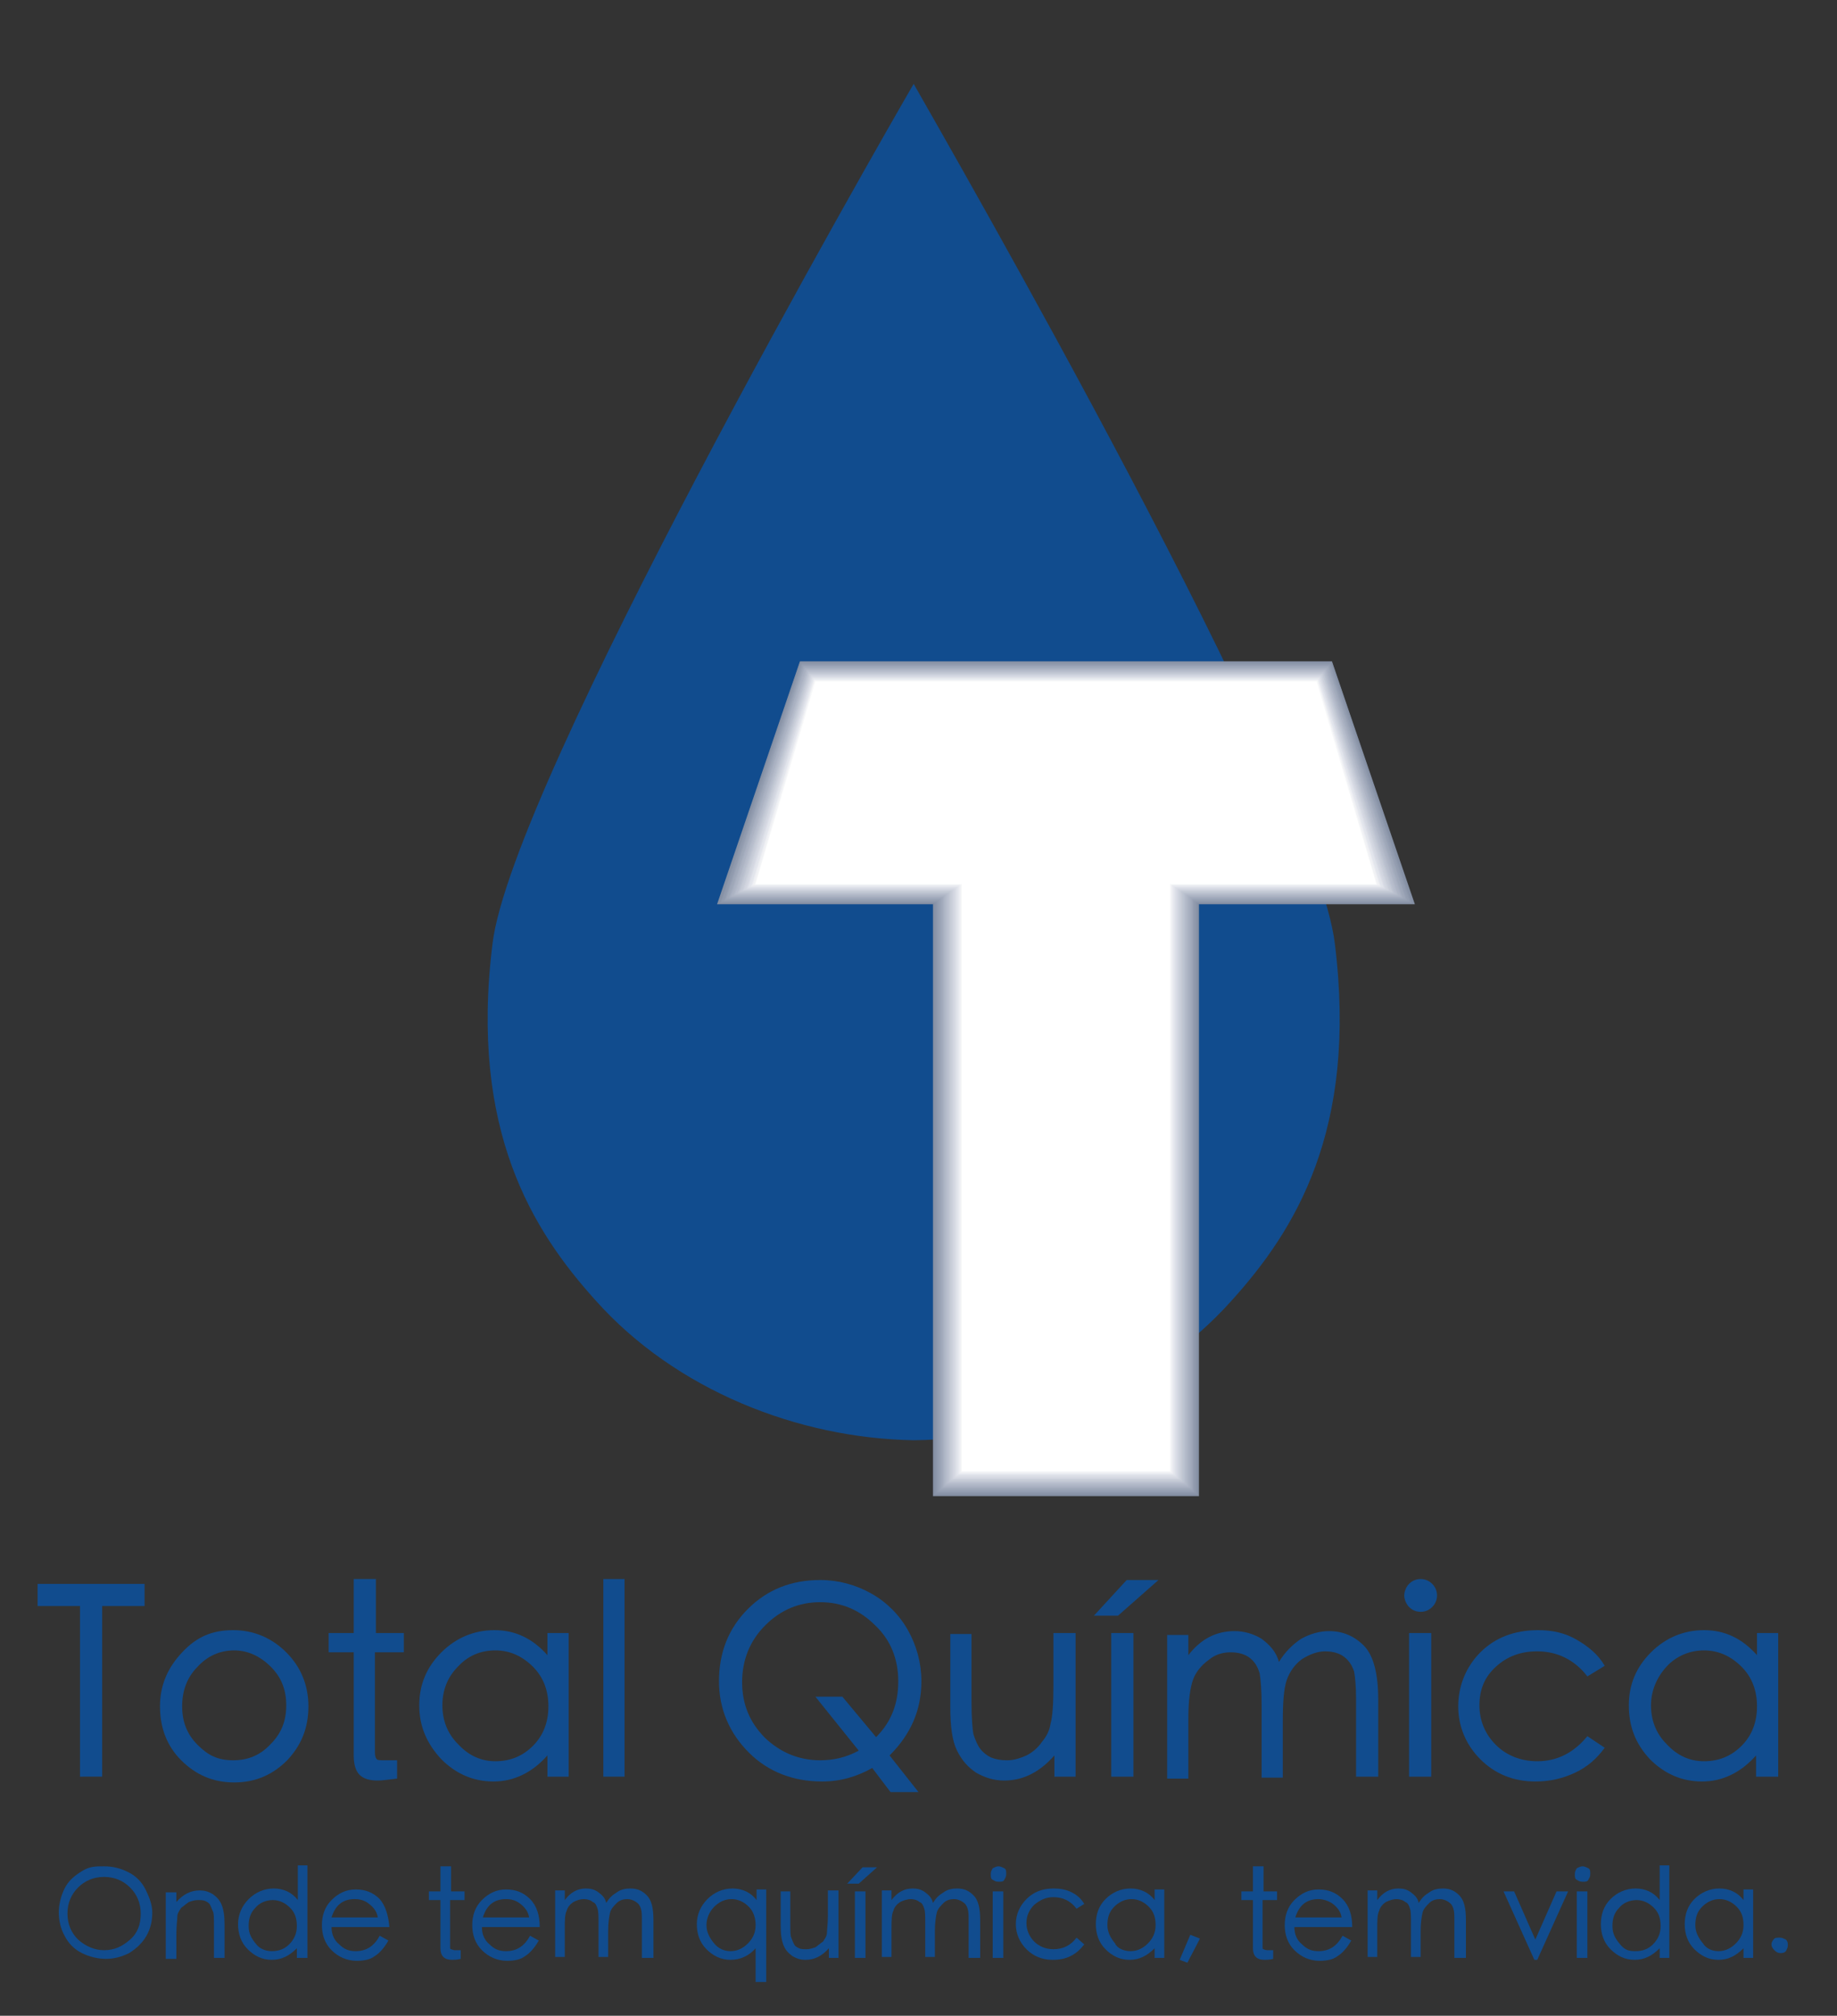 <?xml version="1.0" encoding="utf-8"?>
<!-- Generator: Adobe Illustrator 25.4.1, SVG Export Plug-In . SVG Version: 6.00 Build 0)  -->
<svg version="1.1" id="Layer_1" xmlns="http://www.w3.org/2000/svg" xmlns:xlink="http://www.w3.org/1999/xlink" x="0px" y="0px"
	 viewBox="0 0 190.6 209.1" style="enable-background:new 0 0 190.6 209.1;" xml:space="preserve">
<rect x="0" y="0" width="190.6" height="209.1" fill="#333333" stroke="none"/>
<style type="text/css">
	.st0{fill:#114C8E;}
	.st1{fill:#838EA2;}
	.st2{fill:#8691A5;}
	.st3{fill:#8A94A8;}
	.st4{fill:#8D97AA;}
	.st5{fill:#909AAD;}
	.st6{fill:#939DB0;}
	.st7{fill:#97A0B3;}
	.st8{fill:#9AA3B5;}
	.st9{fill:#9EA7B8;}
	.st10{fill:#A1AABB;}
	.st11{fill:#A5ADBE;}
	.st12{fill:#A8B0C1;}
	.st13{fill:#ACB3C3;}
	.st14{fill:#AFB7C6;}
	.st15{fill:#B3BAC9;}
	.st16{fill:#B7BDCC;}
	.st17{fill:#BAC1CF;}
	.st18{fill:#BEC4D1;}
	.st19{fill:#C2C8D4;}
	.st20{fill:#C6CBD7;}
	.st21{fill:#CACFDA;}
	.st22{fill:#CED2DD;}
	.st23{fill:#D2D6E0;}
	.st24{fill:#D6D9E3;}
	.st25{fill:#DADDE6;}
	.st26{fill:#DEE1E9;}
	.st27{fill:#E2E5EC;}
	.st28{fill:#E7E9EF;}
	.st29{fill:#ECEDF2;}
	.st30{fill:#F1F2F5;}
	.st31{fill:#F7F8F9;}
	.st32{fill:#FFFFFF;}
</style>
<path class="st0" d="M138.5,97.9c-2-16.7-40.3-83.2-43.7-89.2c-3.5,6-41.7,72.6-43.7,89.2c-2.4,19.4,4.2,29.8,10.7,37
	c8.3,9.3,21,14.3,33,14.5c12-0.1,24.7-5.2,33-14.5C134.3,127.7,140.9,117.3,138.5,97.9z"/>
<g>
	<g>
		<g>
			<g>
				<g>
					<path class="st0" d="M15,166.6h-4.4v17.7H8.3v-17.7H3.9v-2.3H15V166.6z"/>
					<path class="st0" d="M24.2,169.1c2.1,0,4,0.8,5.5,2.3c1.5,1.5,2.3,3.4,2.3,5.6s-0.7,4-2.2,5.6c-1.5,1.5-3.3,2.3-5.5,2.3
						s-4-0.8-5.5-2.3c-1.5-1.5-2.2-3.4-2.2-5.6s0.8-4,2.3-5.6S22,169.1,24.2,169.1z M24.2,182.6c1.5,0,2.8-0.5,3.9-1.7
						c1.1-1.1,1.6-2.4,1.6-4s-0.5-2.9-1.6-4s-2.4-1.7-3.8-1.7c-1.5,0-2.8,0.6-3.8,1.7c-1.1,1.1-1.6,2.5-1.6,4.1c0,1.6,0.5,2.9,1.6,4
						S22.6,182.6,24.2,182.6z"/>
					<path class="st0" d="M41.8,171.4h-2.9v10.4c0,0.4,0.1,0.6,0.2,0.7c0.1,0.1,0.4,0.1,0.8,0.1h1.3v1.9c-0.9,0.1-1.5,0.2-2,0.2
						c-0.9,0-1.5-0.2-1.9-0.6c-0.4-0.4-0.6-1.1-0.6-2v-10.7h-2.6v-2h2.6v-5.6h2.3v5.6h2.9V171.4z"/>
					<path class="st0" d="M59,184.3h-2.2v-2.2c-1.6,1.8-3.5,2.7-5.6,2.7c-2.1,0-3.9-0.8-5.4-2.3c-1.5-1.6-2.3-3.4-2.3-5.6
						s0.8-4,2.3-5.5c1.5-1.5,3.4-2.3,5.5-2.3c2.2,0,4,0.9,5.5,2.6v-2.3H59V184.3z M51.4,182.7c1.5,0,2.8-0.5,3.9-1.6
						c1.1-1.1,1.6-2.5,1.6-4.1c0-1.6-0.5-3-1.6-4.1c-1.1-1.1-2.4-1.7-3.9-1.7c-1.6,0-2.9,0.6-3.9,1.7c-1.1,1.1-1.6,2.5-1.6,4
						s0.5,2.9,1.6,4C48.6,182.1,49.9,182.7,51.4,182.7z"/>
					<path class="st0" d="M64.8,184.3h-2.2v-20.5h2.2V184.3z"/>
					<path class="st0" d="M90.5,183.4c-1.6,0.9-3.3,1.4-5.2,1.4c-3,0-5.6-1-7.6-3c-2-2-3.1-4.5-3.1-7.4c0-3,1-5.5,3-7.5
						c2-2,4.5-3,7.5-3c1.9,0,3.7,0.5,5.3,1.4c1.6,0.9,2.9,2.2,3.8,3.8c0.9,1.6,1.4,3.4,1.4,5.3c0,3-1.1,5.5-3.3,7.7l3,3.8h-2.9
						L90.5,183.4z M90.9,180.2c1.6-1.6,2.3-3.5,2.3-5.8c0-2.3-0.8-4.3-2.4-5.8c-1.6-1.6-3.5-2.4-5.7-2.4c-2.2,0-4.1,0.8-5.7,2.4
						c-1.6,1.6-2.4,3.6-2.4,5.9c0,2.3,0.8,4.2,2.4,5.8c1.6,1.5,3.5,2.3,5.7,2.3c1.4,0,2.7-0.3,4-1l-4.5-5.6h2.8L90.9,180.2z"/>
					<path class="st0" d="M111.7,184.3h-2.3v-2.2c-1.5,1.7-3.2,2.6-5.2,2.6c-1.1,0-2-0.3-2.9-0.8c-0.9-0.6-1.5-1.3-2-2.3
						s-0.7-2.5-0.7-4.5v-7.6h2.2v7.1c0,1.6,0.1,2.8,0.2,3.3c0.2,0.6,0.4,1.1,0.7,1.5s0.7,0.7,1.1,0.9c0.5,0.2,1,0.3,1.7,0.3
						s1.3-0.2,2-0.5c0.6-0.3,1.2-0.8,1.6-1.4c0.5-0.6,0.8-1.2,0.9-1.9c0.2-0.7,0.3-2,0.3-3.9v-5.5h2.3V184.3z"/>
					<path class="st0" d="M116.9,163.9l3.3,0l-4.2,3.7h-2.5L116.9,163.9z M117.6,184.3h-2.3v-14.9h2.3V184.3z"/>
					<path class="st0" d="M143,184.3h-2.3v-8.1c0-1.3-0.1-2.2-0.2-2.8c-0.2-0.6-0.5-1.1-1-1.5s-1.2-0.6-2-0.6s-1.6,0.3-2.4,0.8
						c-0.7,0.5-1.3,1.3-1.6,2.2c-0.3,0.9-0.4,2.3-0.4,4.2v5.9h-2.2v-7.6c0-1.5-0.1-2.6-0.2-3.2c-0.2-0.7-0.5-1.2-1-1.6
						c-0.5-0.4-1.2-0.6-2-0.6c-0.8,0-1.6,0.2-2.3,0.8c-0.7,0.5-1.3,1.2-1.6,2c-0.3,0.8-0.5,2.2-0.5,4v6.3h-2.2v-14.9h2.2v2.1
						c1.3-1.7,2.9-2.5,4.8-2.5c1,0,2,0.3,2.8,0.8c0.8,0.6,1.5,1.3,1.8,2.4c0.6-1,1.4-1.8,2.3-2.4c0.9-0.5,1.9-0.8,2.9-0.8
						c1.4,0,2.6,0.5,3.6,1.5s1.5,2.9,1.5,5.6V184.3z"/>
					<path class="st0" d="M147.4,163.8c0.5,0,0.9,0.2,1.2,0.5c0.3,0.3,0.5,0.7,0.5,1.2c0,0.5-0.2,0.9-0.5,1.2
						c-0.3,0.3-0.7,0.5-1.2,0.5s-0.9-0.2-1.2-0.5c-0.3-0.3-0.5-0.8-0.5-1.2s0.2-0.9,0.5-1.2S146.9,163.8,147.4,163.8z M148.5,184.3
						h-2.3v-14.9h2.3V184.3z"/>
					<path class="st0" d="M166.5,181.3c-0.8,1.1-1.8,2-3.1,2.6s-2.6,0.9-4.1,0.9c-2.3,0-4.2-0.8-5.7-2.3c-1.5-1.5-2.3-3.4-2.3-5.5
						s0.8-4.1,2.3-5.6s3.5-2.3,6-2.3c1.5,0,2.8,0.3,4,1s2.2,1.5,2.9,2.7l-1.8,1.1c-1.3-1.7-3.1-2.6-5.2-2.6c-1.7,0-3.1,0.5-4.3,1.6
						s-1.7,2.4-1.7,4c0,1.6,0.6,3,1.7,4.1s2.6,1.7,4.3,1.7c2.1,0,3.8-0.9,5.2-2.6L166.5,181.3z"/>
					<path class="st0" d="M184.4,184.3h-2.2v-2.2c-1.6,1.8-3.5,2.7-5.6,2.7s-3.9-0.8-5.4-2.3c-1.5-1.6-2.2-3.4-2.2-5.6
						s0.8-4,2.3-5.5c1.5-1.5,3.4-2.3,5.5-2.3c2.2,0,4,0.9,5.5,2.6v-2.3h2.2V184.3z M176.8,182.7c1.5,0,2.8-0.5,3.9-1.6
						c1.1-1.1,1.6-2.5,1.6-4.1c0-1.6-0.5-3-1.6-4.1c-1.1-1.1-2.4-1.7-3.9-1.7s-2.9,0.6-3.9,1.7s-1.6,2.5-1.6,4s0.5,2.9,1.6,4
						C174,182.1,175.3,182.7,176.8,182.7z"/>
				</g>
			</g>
		</g>
	</g>
	<g>
		<g>
			<path class="st0" d="M10.8,193.6c0.9,0,1.7,0.2,2.5,0.6c0.8,0.4,1.4,1,1.8,1.8s0.7,1.6,0.7,2.4c0,0.9-0.2,1.7-0.6,2.4
				s-1,1.3-1.8,1.8c-0.8,0.4-1.6,0.6-2.4,0.6s-1.7-0.2-2.5-0.6c-0.8-0.4-1.4-1-1.8-1.8c-0.4-0.7-0.6-1.6-0.6-2.4s0.2-1.7,0.6-2.5
				c0.4-0.8,1-1.3,1.8-1.8S9.9,193.6,10.8,193.6z M10.8,202.3c1.1,0,1.9-0.4,2.7-1.1s1.1-1.6,1.1-2.7c0-1.1-0.4-2-1.1-2.7
				c-0.7-0.7-1.6-1.1-2.7-1.1c-1.1,0-2,0.4-2.7,1.1c-0.7,0.7-1.1,1.6-1.1,2.7s0.4,2,1.1,2.7C8.9,201.9,9.8,202.3,10.8,202.3z"/>
			<path class="st0" d="M23.2,203.1h-1v-3.3c0-0.8,0-1.3-0.1-1.5s-0.2-0.5-0.3-0.7c-0.1-0.2-0.3-0.3-0.5-0.4
				c-0.2-0.1-0.5-0.1-0.8-0.1c-0.3,0-0.6,0.1-0.9,0.2c-0.3,0.2-0.5,0.4-0.8,0.6c-0.2,0.3-0.4,0.6-0.4,0.9s-0.1,0.9-0.1,1.8v2.6h-1.1
				v-6.9h1.1v1c0.7-0.8,1.5-1.2,2.4-1.2c0.5,0,0.9,0.1,1.4,0.4c0.4,0.3,0.7,0.6,0.9,1.1c0.2,0.5,0.3,1.1,0.3,2.1V203.1z"/>
			<path class="st0" d="M31.8,203.1h-1v-1c-0.8,0.8-1.6,1.2-2.6,1.2c-1,0-1.8-0.4-2.5-1.1c-0.7-0.7-1-1.6-1-2.6c0-1,0.4-1.9,1.1-2.6
				s1.6-1.1,2.6-1.1s1.9,0.4,2.5,1.2v-3.6h1V203.1z M28.2,202.4c0.7,0,1.3-0.2,1.8-0.7c0.5-0.5,0.8-1.1,0.8-1.9s-0.2-1.4-0.7-1.9
				c-0.5-0.5-1.1-0.8-1.8-0.8c-0.7,0-1.4,0.3-1.8,0.8c-0.5,0.5-0.7,1.1-0.7,1.9s0.3,1.3,0.8,1.9C26.9,202.1,27.5,202.4,28.2,202.4z"
				/>
			<path class="st0" d="M40.4,199.9h-6c0,0.8,0.3,1.4,0.8,1.8c0.5,0.5,1,0.7,1.7,0.7c1.1,0,1.9-0.5,2.5-1.6l0.9,0.5
				c-0.4,0.7-0.9,1.3-1.4,1.6c-0.5,0.4-1.2,0.5-1.9,0.5c-1,0-1.9-0.4-2.6-1.1s-1-1.6-1-2.6c0-1,0.3-1.9,1-2.6s1.5-1.1,2.5-1.1
				c1,0,1.8,0.3,2.5,1C40,197.7,40.3,198.7,40.4,199.9z M39.2,198.9c-0.1-0.6-0.4-1-0.9-1.4s-1-0.5-1.5-0.5c-1.2,0-2,0.6-2.4,1.9
				H39.2z"/>
			<path class="st0" d="M48.1,197.1h-1.4v4.8c0,0.2,0,0.3,0.1,0.3s0.2,0.1,0.4,0.1h0.6v0.9c-0.4,0.1-0.7,0.1-0.9,0.1
				c-0.4,0-0.7-0.1-0.9-0.3c-0.2-0.2-0.3-0.5-0.3-0.9v-5h-1.2v-0.9h1.2v-2.6h1.1v2.6h1.4V197.1z"/>
			<path class="st0" d="M56,199.9h-6c0,0.8,0.3,1.4,0.8,1.8c0.5,0.5,1,0.7,1.7,0.7c1.1,0,1.9-0.5,2.5-1.6l0.9,0.5
				c-0.4,0.7-0.9,1.3-1.4,1.6c-0.5,0.4-1.2,0.5-1.9,0.5c-1,0-1.9-0.4-2.6-1.1s-1-1.6-1-2.6c0-1,0.3-1.9,1-2.6s1.5-1.1,2.5-1.1
				c1,0,1.8,0.3,2.5,1C55.7,197.7,56,198.7,56,199.9z M54.9,198.9c-0.1-0.6-0.4-1-0.9-1.4s-1-0.5-1.5-0.5c-1.2,0-2,0.6-2.4,1.9H54.9
				z"/>
			<path class="st0" d="M67.7,203.1h-1.1v-3.8c0-0.6,0-1-0.1-1.3c-0.1-0.3-0.2-0.5-0.5-0.7s-0.6-0.3-0.9-0.3c-0.4,0-0.8,0.1-1.1,0.4
				s-0.6,0.6-0.7,1s-0.2,1.1-0.2,1.9v2.7h-1v-3.5c0-0.7,0-1.2-0.1-1.5s-0.2-0.6-0.5-0.7c-0.2-0.2-0.6-0.3-0.9-0.3
				c-0.4,0-0.7,0.1-1.1,0.3c-0.3,0.2-0.6,0.5-0.7,0.9c-0.2,0.4-0.2,1-0.2,1.9v2.9h-1v-6.9h1v1c0.6-0.8,1.3-1.2,2.2-1.2
				c0.5,0,0.9,0.1,1.3,0.4c0.4,0.3,0.7,0.6,0.8,1.1c0.3-0.5,0.6-0.8,1.1-1.1c0.4-0.3,0.9-0.4,1.4-0.4c0.7,0,1.2,0.2,1.7,0.7
				c0.5,0.5,0.7,1.3,0.7,2.6V203.1z"/>
			<path class="st0" d="M79.4,205.6h-1v-3.5c-0.7,0.8-1.6,1.2-2.6,1.2c-1,0-1.8-0.4-2.5-1.1c-0.7-0.7-1-1.6-1-2.6
				c0-1,0.4-1.9,1.1-2.6s1.6-1.1,2.6-1.1s1.9,0.4,2.5,1.2v-1.1h1V205.6z M75.8,202.4c0.7,0,1.3-0.3,1.8-0.8c0.5-0.5,0.8-1.1,0.8-1.9
				c0-0.7-0.2-1.4-0.7-1.9c-0.5-0.5-1.1-0.8-1.8-0.8s-1.3,0.3-1.8,0.8c-0.5,0.5-0.8,1.2-0.8,1.9c0,0.7,0.3,1.3,0.8,1.9
				C74.5,202.1,75.1,202.4,75.8,202.4z"/>
			<path class="st0" d="M87.1,203.1H86v-1c-0.7,0.8-1.5,1.2-2.4,1.2c-0.5,0-0.9-0.1-1.4-0.4c-0.4-0.3-0.7-0.6-0.9-1.1
				c-0.2-0.5-0.3-1.1-0.3-2.1v-3.5h1v3.3c0,0.8,0,1.3,0.1,1.5c0.1,0.3,0.2,0.5,0.3,0.7c0.1,0.2,0.3,0.3,0.5,0.4s0.5,0.1,0.8,0.1
				c0.3,0,0.6-0.1,0.9-0.2c0.3-0.2,0.5-0.4,0.8-0.6c0.2-0.3,0.4-0.6,0.4-0.9s0.1-0.9,0.1-1.8v-2.6h1.1V203.1z"/>
			<path class="st0" d="M89.5,193.7l1.5,0l-1.9,1.7h-1.2L89.5,193.7z M89.8,203.1h-1.1v-6.9h1.1V203.1z"/>
			<path class="st0" d="M101.6,203.1h-1.1v-3.8c0-0.6,0-1-0.1-1.3c-0.1-0.3-0.2-0.5-0.5-0.7s-0.6-0.3-0.9-0.3
				c-0.4,0-0.8,0.1-1.1,0.4c-0.3,0.3-0.6,0.6-0.7,1s-0.2,1.1-0.2,1.9v2.7h-1v-3.5c0-0.7,0-1.2-0.1-1.5s-0.2-0.6-0.5-0.7
				c-0.2-0.2-0.6-0.3-0.9-0.3s-0.7,0.1-1.1,0.3c-0.3,0.2-0.6,0.5-0.7,0.9c-0.2,0.4-0.2,1-0.2,1.9v2.9h-1v-6.9h1v1
				c0.6-0.8,1.3-1.2,2.2-1.2c0.5,0,0.9,0.1,1.3,0.4c0.4,0.3,0.7,0.6,0.8,1.1c0.3-0.5,0.6-0.8,1.1-1.1c0.4-0.3,0.9-0.4,1.4-0.4
				c0.7,0,1.2,0.2,1.7,0.7s0.7,1.3,0.7,2.6V203.1z"/>
			<path class="st0" d="M103.6,193.6c0.2,0,0.4,0.1,0.6,0.2s0.2,0.3,0.2,0.6s-0.1,0.4-0.2,0.6s-0.3,0.2-0.6,0.2s-0.4-0.1-0.6-0.2
				s-0.2-0.3-0.2-0.6s0.1-0.4,0.2-0.6C103.2,193.7,103.4,193.6,103.6,193.6z M104.1,203.1h-1.1v-6.9h1.1V203.1z"/>
			<path class="st0" d="M112.5,201.7c-0.4,0.5-0.8,0.9-1.4,1.2s-1.2,0.4-1.9,0.4c-1.1,0-2-0.4-2.7-1.1c-0.7-0.7-1.1-1.6-1.1-2.6
				c0-1,0.4-1.9,1.1-2.6c0.7-0.7,1.6-1.1,2.8-1.1c0.7,0,1.3,0.1,1.9,0.4c0.6,0.3,1,0.7,1.3,1.2l-0.8,0.5c-0.6-0.8-1.4-1.2-2.4-1.2
				c-0.8,0-1.4,0.3-2,0.8c-0.5,0.5-0.8,1.1-0.8,1.9c0,0.7,0.3,1.4,0.8,1.9c0.5,0.5,1.2,0.8,2,0.8c1,0,1.8-0.4,2.4-1.2L112.5,201.7z"
				/>
			<path class="st0" d="M120.8,203.1h-1v-1c-0.8,0.8-1.6,1.2-2.6,1.2s-1.8-0.4-2.5-1.1c-0.7-0.7-1-1.6-1-2.6c0-1,0.3-1.9,1-2.6
				s1.6-1.1,2.6-1.1s1.9,0.4,2.5,1.2v-1.1h1V203.1z M117.3,202.4c0.7,0,1.3-0.3,1.8-0.8c0.5-0.5,0.8-1.1,0.8-1.9s-0.2-1.4-0.7-1.9
				c-0.5-0.5-1.1-0.8-1.8-0.8c-0.7,0-1.3,0.3-1.8,0.8c-0.5,0.5-0.7,1.1-0.7,1.9c0,0.7,0.3,1.3,0.8,1.9
				C115.9,202.1,116.6,202.4,117.3,202.4z"/>
			<path class="st0" d="M124.5,201.1l-1.3,2.5l-0.8-0.3l1.1-2.6L124.5,201.1z"/>
			<path class="st0" d="M132.4,197.1h-1.4v4.8c0,0.2,0,0.3,0.1,0.3c0,0,0.2,0.1,0.4,0.1h0.6v0.9c-0.4,0.1-0.7,0.1-0.9,0.1
				c-0.4,0-0.7-0.1-0.9-0.3c-0.2-0.2-0.3-0.5-0.3-0.9v-5h-1.2v-0.9h1.2v-2.6h1.1v2.6h1.4V197.1z"/>
			<path class="st0" d="M140.3,199.9h-6c0,0.8,0.3,1.4,0.8,1.8c0.5,0.5,1,0.7,1.7,0.7c1.1,0,1.9-0.5,2.5-1.6l0.9,0.5
				c-0.4,0.7-0.9,1.3-1.4,1.6c-0.5,0.4-1.2,0.5-1.9,0.5c-1,0-1.9-0.4-2.6-1.1c-0.7-0.7-1-1.6-1-2.6c0-1,0.3-1.9,1-2.6
				s1.5-1.1,2.5-1.1s1.8,0.3,2.5,1S140.3,198.7,140.3,199.9z M139.2,198.9c-0.1-0.6-0.4-1-0.9-1.4c-0.4-0.3-1-0.5-1.5-0.5
				c-1.2,0-2,0.6-2.4,1.9H139.2z"/>
			<path class="st0" d="M152,203.1h-1.1v-3.8c0-0.6,0-1-0.1-1.3c-0.1-0.3-0.2-0.5-0.5-0.7s-0.6-0.3-0.9-0.3c-0.4,0-0.8,0.1-1.1,0.4
				c-0.3,0.3-0.6,0.6-0.7,1c-0.1,0.4-0.2,1.1-0.2,1.9v2.7h-1v-3.5c0-0.7,0-1.2-0.1-1.5s-0.2-0.6-0.5-0.7c-0.2-0.2-0.6-0.3-0.9-0.3
				s-0.7,0.1-1.1,0.3c-0.3,0.2-0.6,0.5-0.7,0.9c-0.2,0.4-0.2,1-0.2,1.9v2.9h-1v-6.9h1v1c0.6-0.8,1.3-1.2,2.2-1.2
				c0.5,0,0.9,0.1,1.3,0.4c0.4,0.3,0.7,0.6,0.8,1.1c0.3-0.5,0.6-0.8,1.1-1.1c0.4-0.3,0.9-0.4,1.4-0.4c0.7,0,1.2,0.2,1.7,0.7
				s0.7,1.3,0.7,2.6V203.1z"/>
			<path class="st0" d="M162.7,196.2l-3.2,7.1h-0.3l-3.2-7.1h1.1l2.2,5l2.2-5H162.7z"/>
			<path class="st0" d="M164.2,193.6c0.2,0,0.4,0.1,0.6,0.2s0.2,0.3,0.2,0.6s-0.1,0.4-0.2,0.6s-0.3,0.2-0.6,0.2s-0.4-0.1-0.6-0.2
				s-0.2-0.3-0.2-0.6s0.1-0.4,0.2-0.6C163.8,193.7,164,193.6,164.2,193.6z M164.7,203.1h-1.1v-6.9h1.1V203.1z"/>
			<path class="st0" d="M173.2,203.1h-1v-1c-0.8,0.8-1.6,1.2-2.6,1.2s-1.8-0.4-2.5-1.1c-0.7-0.7-1-1.6-1-2.6c0-1,0.3-1.9,1-2.6
				s1.6-1.1,2.6-1.1s1.9,0.4,2.5,1.2v-3.6h1V203.1z M169.7,202.4c0.7,0,1.3-0.2,1.8-0.7c0.5-0.5,0.8-1.1,0.8-1.9s-0.2-1.4-0.7-1.9
				c-0.5-0.5-1.1-0.8-1.8-0.8s-1.4,0.3-1.8,0.8c-0.5,0.5-0.7,1.1-0.7,1.9s0.3,1.3,0.8,1.9S169,202.4,169.7,202.4z"/>
			<path class="st0" d="M181.9,203.1h-1v-1c-0.8,0.8-1.6,1.2-2.6,1.2s-1.8-0.4-2.5-1.1c-0.7-0.7-1-1.6-1-2.6c0-1,0.3-1.9,1-2.6
				s1.6-1.1,2.6-1.1s1.9,0.4,2.5,1.2v-1.1h1V203.1z M178.3,202.4c0.7,0,1.3-0.3,1.8-0.8c0.5-0.5,0.8-1.1,0.8-1.9s-0.2-1.4-0.7-1.9
				c-0.5-0.5-1.1-0.8-1.8-0.8c-0.7,0-1.3,0.3-1.8,0.8c-0.5,0.5-0.7,1.1-0.7,1.9c0,0.7,0.3,1.3,0.8,1.9
				C177,202.1,177.6,202.4,178.3,202.4z"/>
			<path class="st0" d="M184.7,201c0.2,0,0.4,0.1,0.6,0.2c0.2,0.2,0.2,0.4,0.2,0.6c0,0.2-0.1,0.4-0.2,0.6c-0.2,0.2-0.4,0.2-0.6,0.2
				c-0.2,0-0.4-0.1-0.6-0.3c-0.2-0.2-0.3-0.4-0.3-0.6s0.1-0.4,0.3-0.6C184.2,201,184.4,201,184.7,201z"/>
		</g>
	</g>
</g>
<g>
	<polygon class="st1" points="146.8,93.8 138.2,68.6 83,68.6 74.4,93.8 96.8,93.8 96.8,155.2 124.4,155.2 124.4,93.8 	"/>
	<polygon class="st2" points="83,68.7 74.5,93.7 96.9,93.7 96.9,155.1 124.3,155.1 124.3,93.7 146.7,93.7 138.2,68.7 	"/>
	<polygon class="st3" points="83.1,68.7 74.7,93.7 97,93.7 97,155 124.2,155 124.2,93.7 146.5,93.7 138.1,68.7 	"/>
	<polygon class="st4" points="83.1,68.8 74.8,93.6 97.1,93.6 97.1,154.9 124.1,154.9 124.1,93.6 146.4,93.6 138.1,68.8 	"/>
	<polygon class="st5" points="83.2,68.9 74.9,93.5 97.2,93.5 97.2,154.8 124,154.8 124,93.5 146.3,93.5 138,68.9 	"/>
	<polygon class="st6" points="83.2,68.9 75.1,93.5 97.3,93.5 97.3,154.8 123.9,154.8 123.9,93.5 146.2,93.5 138,68.9 	"/>
	<polygon class="st7" points="83.3,69 75.2,93.4 97.4,93.4 97.4,154.7 123.8,154.7 123.8,93.4 146,93.4 137.9,69 	"/>
	<polygon class="st8" points="83.3,69.1 75.3,93.3 97.5,93.3 97.5,154.6 123.7,154.6 123.7,93.3 145.9,93.3 137.9,69.1 	"/>
	<polygon class="st9" points="83.4,69.1 75.4,93.2 97.6,93.2 97.6,154.5 123.7,154.5 123.7,93.2 145.8,93.2 137.8,69.1 	"/>
	<polygon class="st10" points="83.4,69.2 75.6,93.2 97.7,93.2 97.7,154.4 123.6,154.4 123.6,93.2 145.6,93.2 137.8,69.2 	"/>
	<polygon class="st11" points="83.5,69.3 75.7,93.1 97.8,93.1 97.8,154.3 123.5,154.3 123.5,93.1 145.5,93.1 137.7,69.3 	"/>
	<polygon class="st12" points="83.5,69.3 75.8,93 97.9,93 97.9,154.3 123.4,154.3 123.4,93 145.4,93 137.6,69.3 	"/>
	<polygon class="st13" points="83.6,69.4 75.9,93 97.9,93 97.9,154.2 123.3,154.2 123.3,93 145.3,93 137.6,69.4 	"/>
	<polygon class="st14" points="83.7,69.5 76.1,92.9 98,92.9 98,154.1 123.2,154.1 123.2,92.9 145.1,92.9 137.5,69.5 	"/>
	<polygon class="st15" points="83.7,69.5 76.2,92.8 98.1,92.8 98.1,154 123.1,154 123.1,92.8 145,92.8 137.5,69.5 	"/>
	<polygon class="st16" points="83.8,69.6 76.3,92.8 98.2,92.8 98.2,153.9 123,153.9 123,92.8 144.9,92.8 137.4,69.6 	"/>
	<polygon class="st17" points="83.8,69.7 76.5,92.7 98.3,92.7 98.3,153.8 122.9,153.8 122.9,92.7 144.7,92.7 137.4,69.7 	"/>
	<polygon class="st18" points="83.9,69.7 76.6,92.6 98.4,92.6 98.4,153.8 122.8,153.8 122.8,92.6 144.6,92.6 137.3,69.7 	"/>
	<polygon class="st19" points="83.9,69.8 76.7,92.6 98.5,92.6 98.5,153.7 122.7,153.7 122.7,92.6 144.5,92.6 137.3,69.8 	"/>
	<polygon class="st20" points="84,69.9 76.8,92.5 98.6,92.5 98.6,153.6 122.6,153.6 122.6,92.5 144.4,92.5 137.2,69.9 	"/>
	<polygon class="st21" points="84,69.9 77,92.4 98.7,92.4 98.7,153.5 122.5,153.5 122.5,92.4 144.2,92.4 137.2,69.9 	"/>
	<polygon class="st22" points="84.1,70 77.1,92.4 98.8,92.4 98.8,153.4 122.4,153.4 122.4,92.4 144.1,92.4 137.1,70 	"/>
	<polygon class="st23" points="84.1,70.1 77.2,92.3 98.9,92.3 98.9,153.4 122.3,153.4 122.3,92.3 144,92.3 137.1,70.1 	"/>
	<polygon class="st24" points="84.2,70.1 77.4,92.2 99,92.2 99,153.3 122.2,153.3 122.2,92.2 143.8,92.2 137,70.1 	"/>
	<polygon class="st25" points="84.2,70.2 77.5,92.2 99.1,92.2 99.1,153.2 122.1,153.2 122.1,92.2 143.7,92.2 137,70.2 	"/>
	<polygon class="st26" points="84.3,70.3 77.6,92.1 99.2,92.1 99.2,153.1 122,153.1 122,92.1 143.6,92.1 136.9,70.3 	"/>
	<polygon class="st27" points="84.3,70.3 77.7,92 99.3,92 99.3,153 121.9,153 121.9,92 143.5,92 136.9,70.3 	"/>
	<polygon class="st28" points="84.4,70.4 77.9,92 99.4,92 99.4,152.9 121.8,152.9 121.8,92 143.3,92 136.8,70.4 	"/>
	<polygon class="st29" points="84.4,70.5 78,91.9 99.5,91.9 99.5,152.9 121.7,152.9 121.7,91.9 143.2,91.9 136.8,70.5 	"/>
	<polygon class="st30" points="84.5,70.5 78.1,91.8 99.6,91.8 99.6,152.8 121.6,152.8 121.6,91.8 143.1,91.8 136.7,70.5 	"/>
	<polygon class="st31" points="84.5,70.6 78.3,91.8 99.7,91.8 99.7,152.7 121.5,152.7 121.5,91.8 142.9,91.8 136.7,70.6 	"/>
	<polygon class="st32" points="84.6,70.7 78.4,91.7 99.8,91.7 99.8,152.6 121.4,152.6 121.4,91.7 142.8,91.7 136.6,70.7 	"/>
</g>
</svg>
